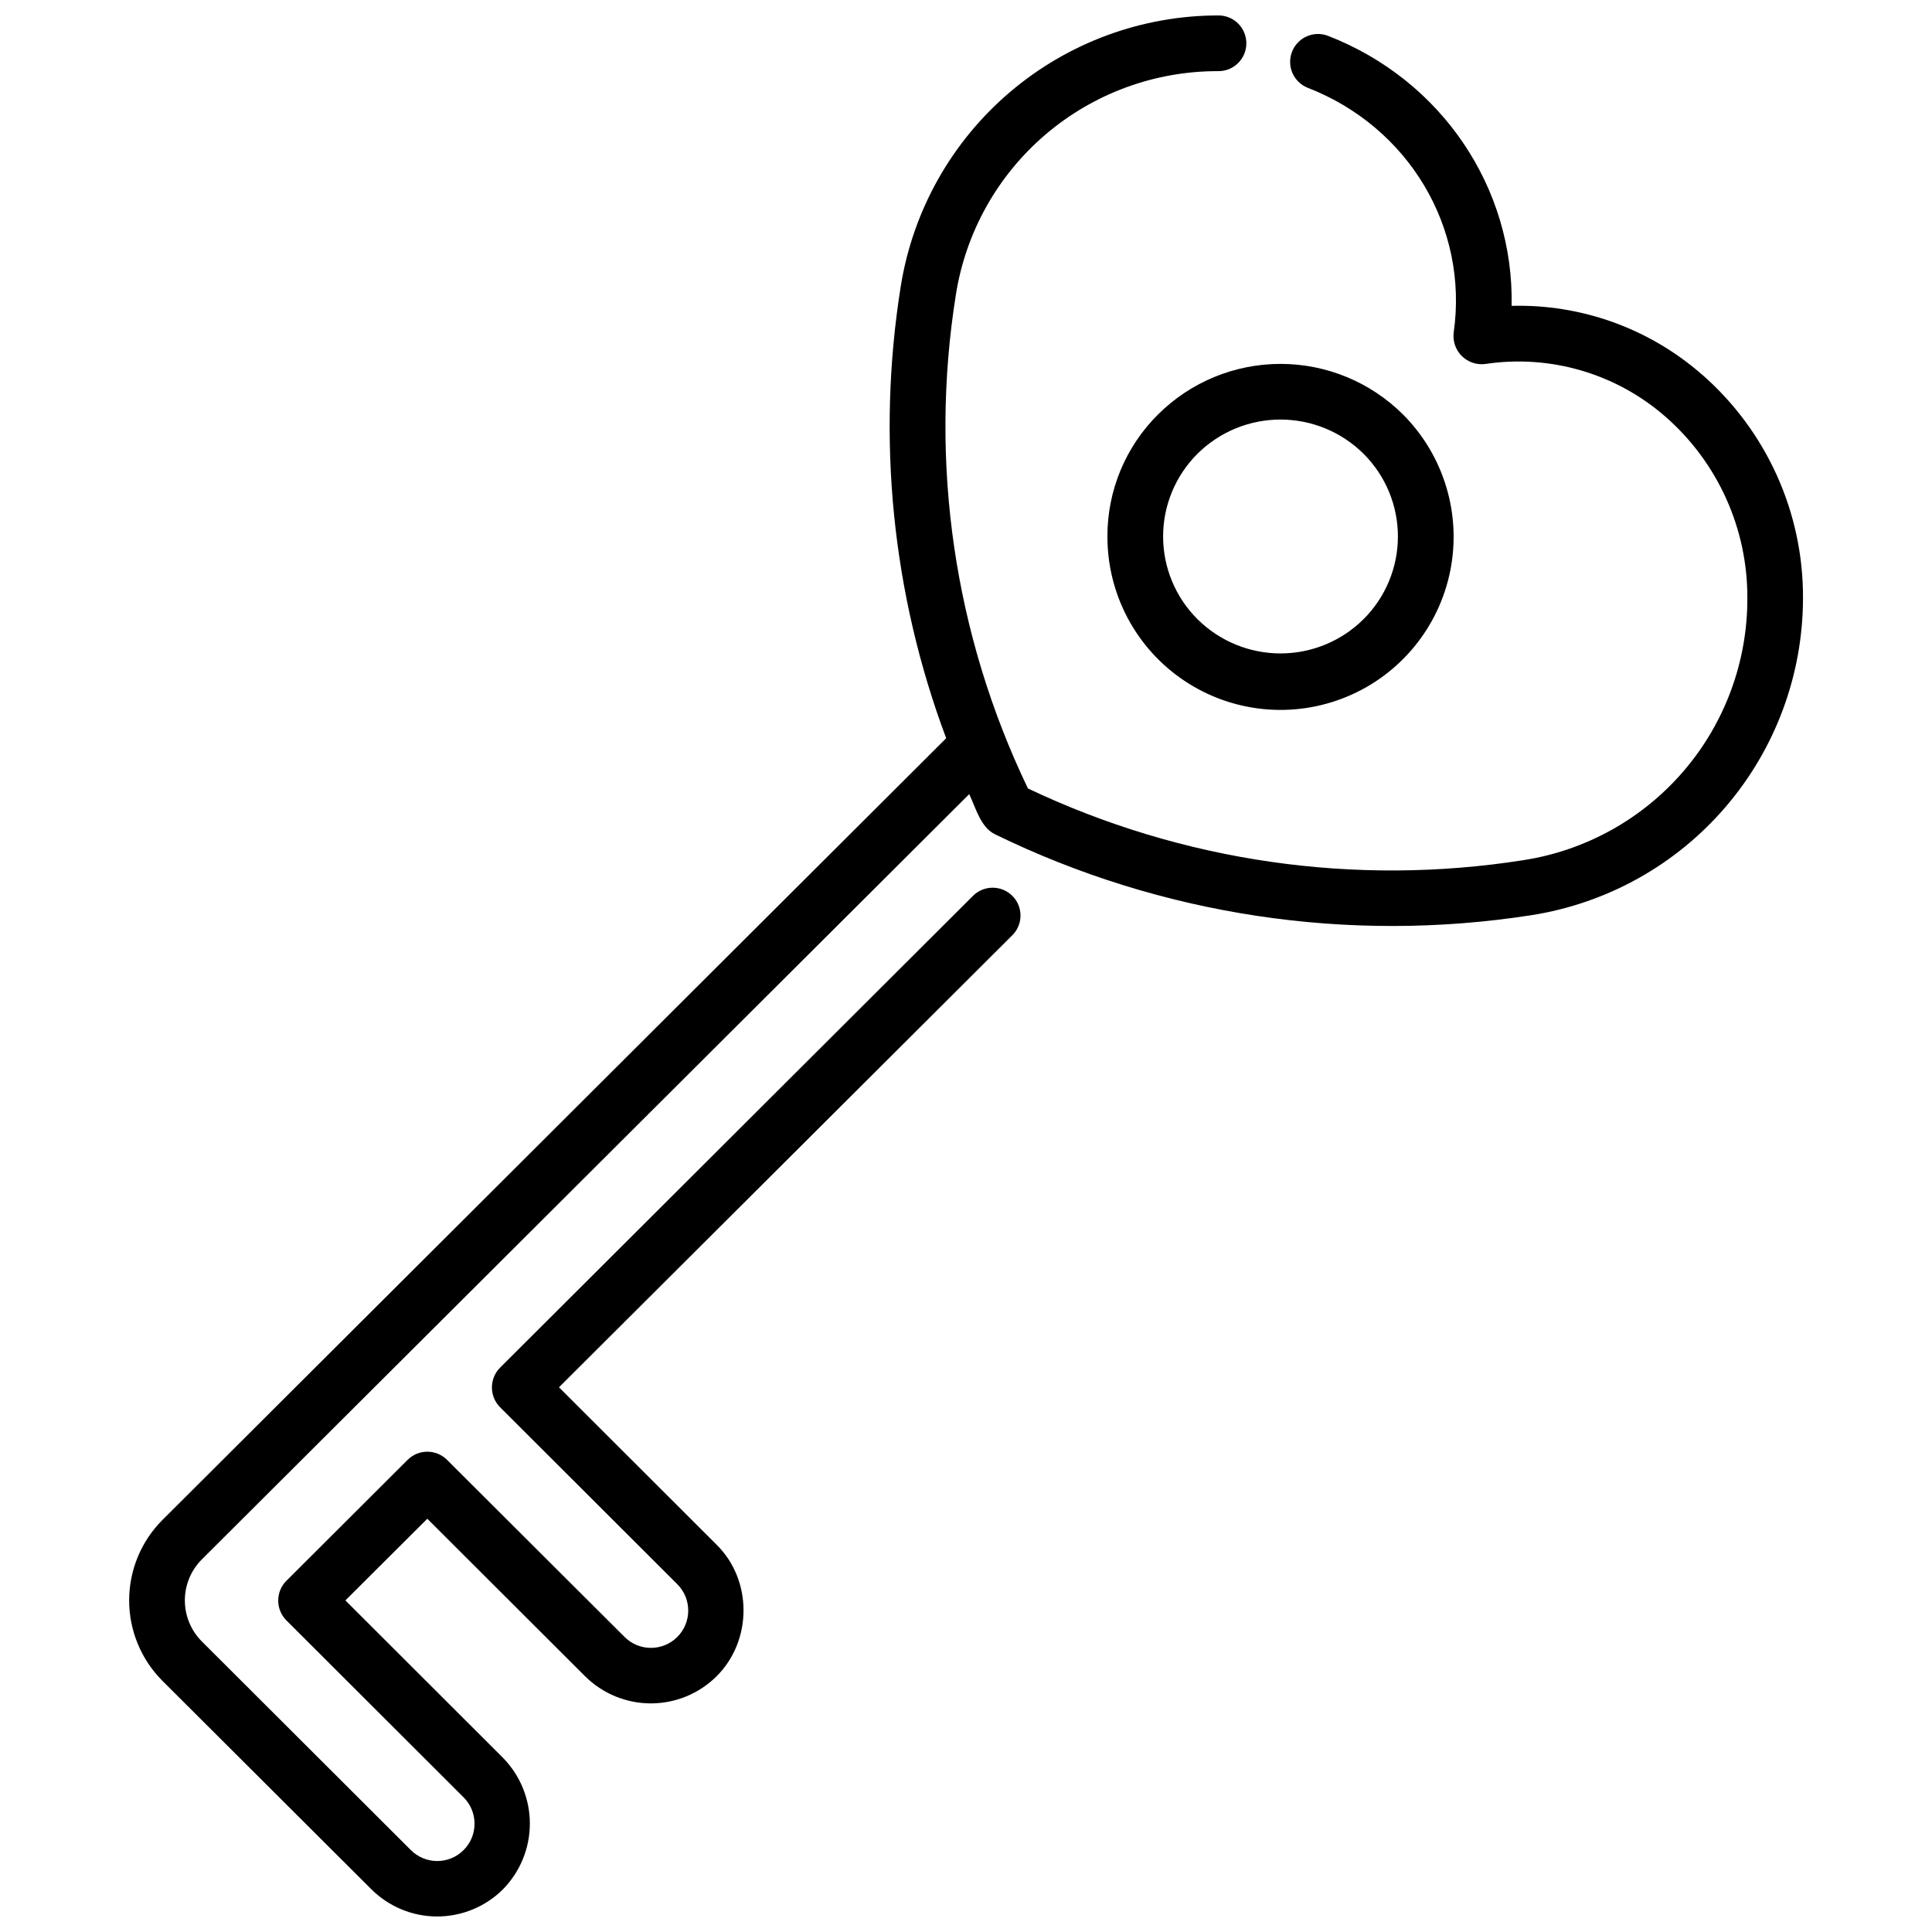 <?xml version="1.0" encoding="UTF-8"?>
<!-- Uploaded to: ICON Repo, www.svgrepo.com, Generator: ICON Repo Mixer Tools -->
<svg width="800px" height="800px" version="1.1" viewBox="144 144 512 512" xmlns="http://www.w3.org/2000/svg">
 <defs>
  <clipPath id="a">
   <path d="m178 148.09h444v503.81h-444z"/>
  </clipPath>
 </defs>
 <g clip-path="url(#a)">
  <path d="m595.09 243.3c-13.934-12.223-31.969-18.738-50.496-18.246 0.629-31.172-18.41-59.789-48.629-71.547h-0.004c-3.801-1.477-8.086 0.41-9.562 4.215-1.48 3.801 0.406 8.086 4.211 9.562 26.715 10.402 42.605 37.059 38.633 64.824v0.004c-0.289 2.289 0.496 4.582 2.129 6.215 1.629 1.637 3.926 2.422 6.215 2.137 17.23-2.598 34.73 2.527 47.832 14.012 13.848 12.137 21.746 29.688 21.648 48.102 0.035 16.773-5.953 33.004-16.867 45.738-10.918 12.734-26.043 21.133-42.625 23.66-44.641 7-90.352 0.367-131.16-19.027-19.535-40.633-26.199-86.254-19.109-130.78 2.594-16.574 11.043-31.676 23.812-42.555 12.77-10.883 29.02-16.828 45.797-16.758 4.078 0 7.379-3.305 7.379-7.383 0-4.074-3.301-7.379-7.379-7.379-20.273-0.012-39.891 7.203-55.32 20.355-15.434 13.148-25.672 31.367-28.879 51.387-6.438 40.309-2.289 81.594 12.031 119.81l-207.72 207.18c-5.637 5.656-8.801 13.312-8.801 21.297s3.164 15.645 8.801 21.301l55.391 55.262c4.633 4.613 10.902 7.203 17.438 7.203s12.805-2.59 17.438-7.203c4.562-4.652 7.121-10.906 7.121-17.422s-2.559-12.773-7.121-17.422l-41.762-41.711 21.707-21.648 41.809 41.742v-0.004c4.633 4.609 10.898 7.199 17.434 7.199 6.531 0 12.801-2.59 17.43-7.199 9.523-9.504 9.484-25.496 0-34.844l-41.781-41.723 120.05-119.71 0.004 0.004c1.426-1.375 2.238-3.262 2.258-5.242 0.02-1.977-0.754-3.883-2.152-5.285-1.398-1.402-3.301-2.184-5.281-2.168-1.977 0.016-3.867 0.824-5.246 2.246l-125.26 124.97c-2.856 2.898-2.856 7.551 0 10.449l47.027 46.957h-0.004c3.84 3.875 3.809 10.133-0.07 13.973-3.875 3.84-10.133 3.809-13.973-0.07l-47.023-46.906c-2.883-2.871-7.547-2.871-10.43 0l-32.156 32.078h-0.004c-2.852 2.898-2.852 7.551 0 10.449l47.004 46.938h0.004c3.852 3.871 3.836 10.129-0.035 13.977-3.867 3.852-10.129 3.836-13.977-0.031l-55.391-55.293c-2.875-2.883-4.488-6.789-4.488-10.859 0-4.07 1.613-7.973 4.488-10.855l203.38-202.82c1.711 3.602 3.012 8.766 6.781 10.617h-0.004c44.102 21.539 93.746 29.027 142.24 21.461 20.02-3.141 38.262-13.32 51.449-28.707 13.184-15.387 20.453-34.973 20.492-55.238 0.121-22.699-9.625-44.336-26.707-59.285zm-157.61 42.871c-0.031 15.332 7.598 29.664 20.336 38.199 12.734 8.535 28.891 10.145 43.062 4.285 14.168-5.856 24.473-18.402 27.465-33.438s-1.723-30.574-12.566-41.41c-8.621-8.566-20.277-13.371-32.43-13.371s-23.809 4.805-32.426 13.371c-8.633 8.555-13.477 20.211-13.441 32.363zm23.863-21.914h-0.004c5.852-5.809 13.762-9.07 22.008-9.07s16.156 3.262 22.008 9.07c5.828 5.805 9.105 13.691 9.105 21.914 0 8.227-3.277 16.109-9.105 21.914-5.848 5.816-13.762 9.078-22.008 9.078s-16.156-3.262-22.008-9.078c-5.824-5.805-9.102-13.688-9.102-21.914 0-8.223 3.277-16.109 9.102-21.914z"/>
 </g>
</svg>